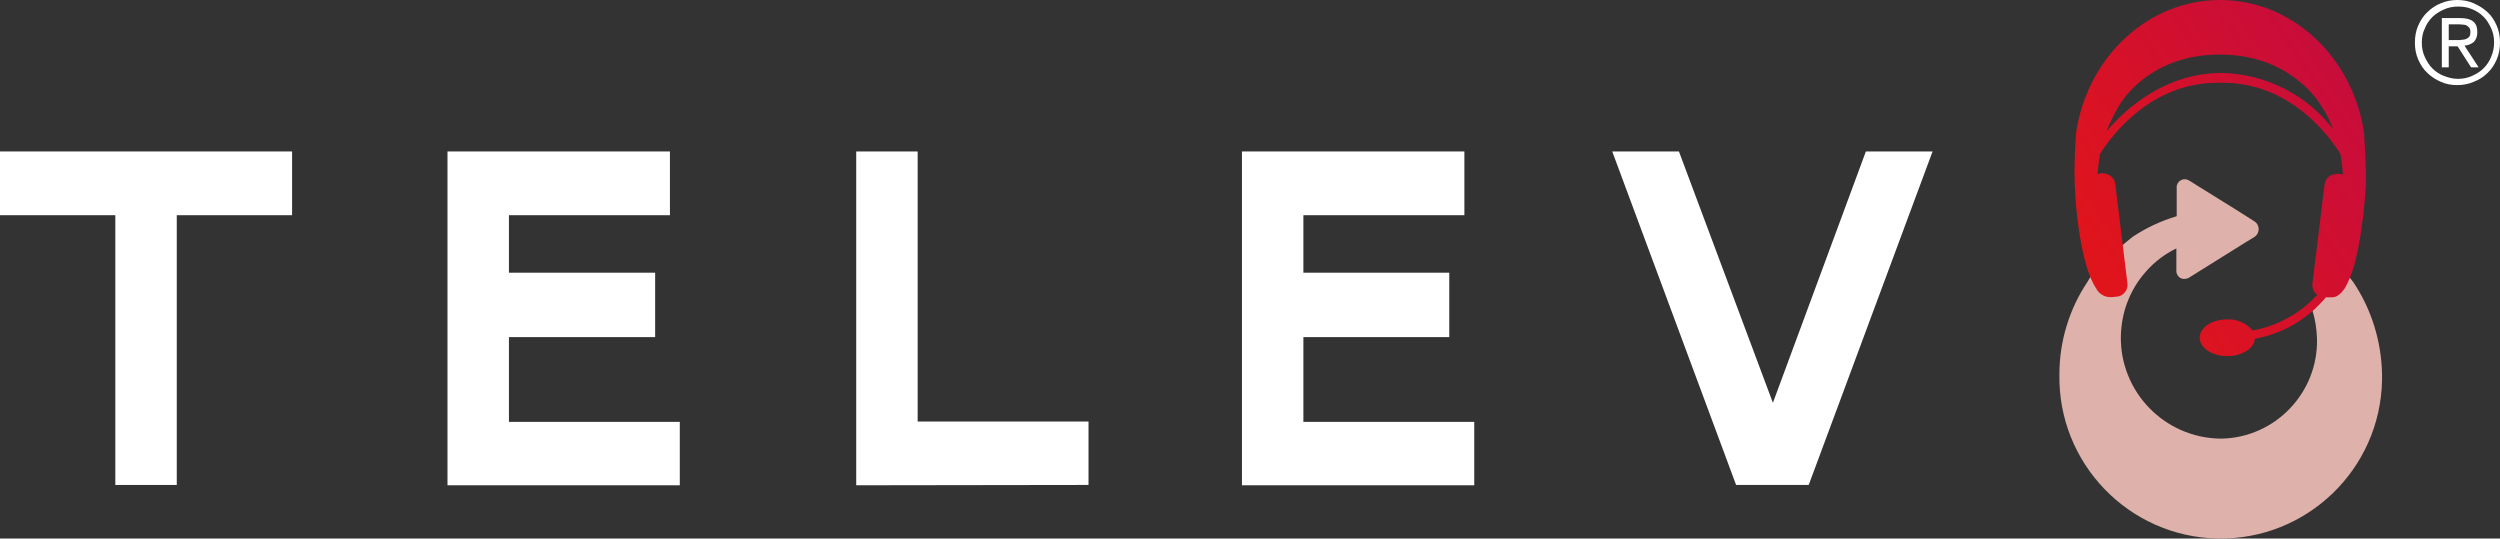 <?xml version="1.0" encoding="utf-8"?>
<!-- Generator: Adobe Illustrator 25.2.2, SVG Export Plug-In . SVG Version: 6.00 Build 0)  -->
<svg version="1.1" id="Layer_1" xmlns="http://www.w3.org/2000/svg" xmlns:xlink="http://www.w3.org/1999/xlink" x="0px" y="0px"
	 width="760.9px" height="163.9px" viewBox="0 0 760.9 163.9" style="enable-background:new 0 0 760.9 163.9;" xml:space="preserve"
	>
<rect x="0" y="0" width="760.9" height="163.9" fill="#333333" stroke="none"/>
<style type="text/css">
	.st0{fill:#FFFFFF;}
	.st1{fill:#DEB2AB;}
	.st2{fill:url(#Path_1876_1_);}
</style>
<g>
	<g id="Group_1316" transform="translate(0)">
		<path id="Path_1870" class="st0" d="M53.8,65.5v82.1H35.1V65.5H0V46.1h88.9v19.4H53.8z"/>
		<path id="Path_1871" class="st0" d="M136.2,147.7V46.1h67.7v19.4h-49V83h44.5v19.6h-44.5v25.8h52v19.3L136.2,147.7z"/>
		<path id="Path_1872" class="st0" d="M260.6,147.7V46.1h18.7v82.2h52v19.3L260.6,147.7z"/>
		<path id="Path_1873" class="st0" d="M378,147.7V46.1h67.7v19.4h-49V83h44.4v19.6h-44.4v25.8h52v19.3L378,147.7z"/>
		<path id="Path_1874" class="st0" d="M539.6,122.6l28.3-76.5h20.3l-37.7,101.5h-22.1L490.7,46.1H511L539.6,122.6z"/>
		<path id="Path_1875" class="st1" d="M716.2,85.8c0,0-0.5-0.6-1.2-1.5c-1.4,3.4-3.2,5.7-5.3,5.6H708c-0.3,0.3-0.5,0.7-0.8,1
			c-1.1,1.3-2.2,2.5-3.4,3.6c0.9,2.8,1.3,5.7,1.4,8.6c0.4,16.4-12.7,30.1-29.1,30.4c-0.1,0-0.3,0-0.4,0c-17-0.3-30.5-14.3-30.2-31.2
			c0.1-3.5,0.7-6.9,1.9-10.1c1.3-3.5,3.2-6.7,5.7-9.5c2.6-3,5.8-5.4,9.3-7.1v6.7c-0.1,1.4,1,2.6,2.3,2.6c0.5,0,1-0.1,1.4-0.3
			l17.3-10.8l2.8-1.7c1.3-0.9,1.6-2.6,0.8-3.9c-0.2-0.3-0.5-0.6-0.8-0.8l-5.2-3.3l-14.8-9.2c-1.2-0.7-2.7-0.3-3.4,0.9
			c-0.2,0.4-0.4,0.9-0.3,1.4v8.6c-4.7,1.4-9.2,3.5-13.3,6.2c-4.6,3.6-8.9,7.6-12.7,12c-0.4,0.5-0.8,1.1-1.1,1.7
			c-5.6,8.3-8.6,18.2-8.6,28.2c-0.5,27.1,21.1,49.5,48.2,50c27.1,0.5,49.5-21.1,50-48.2c0-0.6,0-1.2,0-1.8
			C724.8,103.9,721.8,94.1,716.2,85.8z"/>
		
			<linearGradient id="Path_1876_1_" gradientUnits="userSpaceOnUse" x1="-174.895" y1="365.334" x2="-179.547" y2="361.527" gradientTransform="matrix(26.84 0 0 -32.807 5428.779 11980.91)">
			<stop  offset="0" style="stop-color:#C00A46"/>
			<stop  offset="1" style="stop-color:#EB180C"/>
		</linearGradient>
		<path id="Path_1876" class="st2" d="M719.5,40.2C716,17.4,697.7,0,675.7,0l0,0c-22,0-40.3,17.4-43.8,40.2
			c-0.3,4.1-0.5,8.3-0.5,12.5c0,10.1,2,28.4,6.6,35.1c0.7,1.4,2.1,2.4,3.7,2.6c0.8,0.1,1.6,0,2.3-0.1h0.3c2-0.2,3.5-2.1,3.2-4.1
			L643.8,56c-0.2-1.7-1.6-3-3.3-3.2c-0.3,0-0.5-0.1-0.8-0.1l-1.3,0.3c0.2-2.1,0.4-4.2,0.8-6.2c3.5-5.6,15.4-21.6,35.7-21.6h1.7
			c20.3,0,32.2,16,35.7,21.6c0.2,1.1,0.4,2.1,0.5,3.2s0.2,2.1,0.3,3.1l-1.5-0.2c-0.3,0-0.5,0-0.8,0.1c-1.7,0.1-3.1,1.4-3.3,3.2
			l-3.7,30.2c-0.1,1.3,0.4,2.6,1.5,3.3c-5.2,5.7-12.1,9.5-19.7,10.9c-1.9-2.3-4.8-3.5-7.7-3.4c-4.7,0-8.4,2.5-8.4,5.6
			s3.8,5.6,8.4,5.6c4.5,0,8.2-2.4,8.4-5.3c8.5-1.5,16.1-6,21.6-12.6h0.4c0.5,0,0.9,0,1.4,0c0.4,0,0.8-0.1,1.2-0.2
			c0.1-0.1,0.3-0.1,0.4-0.2c0.2-0.1,0.5-0.3,0.7-0.5c0.2-0.1,0.3-0.3,0.5-0.4c0.2-0.2,0.4-0.4,0.5-0.6c0.2-0.2,0.3-0.4,0.5-0.6l0,0
			l0,0c0.5-0.8,0.9-1.6,1.3-2.5c0.1-0.2,0.2-0.5,0.3-0.7c0.2-0.4,0.3-0.8,0.5-1.2c0.1-0.3,0.2-0.6,0.3-0.9c0.1-0.4,0.3-0.9,0.4-1.3
			c0.1-0.3,0.2-0.6,0.3-0.9c0.1-0.5,0.3-1,0.4-1.5c0-0.2,0.1-0.4,0.1-0.6c0.3-1.1,0.5-2.2,0.7-3.3c0.1-0.4,0.2-0.7,0.2-1.1
			c0.1-0.5,0.2-1,0.3-1.5c0.1-0.4,0.1-0.9,0.2-1.3s0.2-1,0.2-1.5c0.1-0.5,0.1-1,0.2-1.5s0.1-0.9,0.2-1.3c0.1-0.8,0.2-1.6,0.3-2.3
			c0-0.4,0.1-0.8,0.1-1.2c0.1-0.7,0.1-1.3,0.2-2c0-0.4,0-0.7,0.1-1c0-0.6,0.1-1.1,0.1-1.7c0-0.3,0-0.6,0.1-1c0-0.6,0.1-1.1,0.1-1.7
			c0-0.3,0-0.5,0-0.8c0-0.8,0-1.5,0-2.3C720,48.5,719.8,44.3,719.5,40.2z M676.5,22.2h-0.4c-17,0.1-28.8,10.5-35,17.8
			c1.1-2.7,2.4-5.4,3.9-7.9c0,0,8.4-15.5,30.6-15.5c22.2,0,30.8,15.5,30.8,15.5c1.5,2.2,2.8,4.7,3.7,7.2
			C702.1,28.9,689.8,22.6,676.5,22.2L676.5,22.2z"/>
	</g>
	<g>
		<path class="st0" d="M735,13c0-1.9,0.3-3.6,1-5.2s1.6-3,2.8-4.1c1.2-1.2,2.6-2.1,4.1-2.7c1.6-0.7,3.3-1,5-1c1.8,0,3.4,0.3,5,1
			s3,1.6,4.2,2.7s2.1,2.5,2.8,4.1c0.7,1.6,1,3.3,1,5.1c0,1.9-0.3,3.6-1,5.2s-1.6,3-2.8,4.1c-1.2,1.2-2.6,2.1-4.2,2.7
			c-1.6,0.7-3.3,1-5,1c-1.8,0-3.5-0.3-5-1c-1.6-0.7-3-1.6-4.1-2.7c-1.2-1.1-2.1-2.5-2.8-4.1C735.3,16.5,735,14.8,735,13z M737.1,13
			c0,1.6,0.3,3,0.9,4.3s1.3,2.5,2.3,3.5s2.2,1.8,3.5,2.3s2.7,0.9,4.3,0.9s3-0.3,4.3-0.9s2.5-1.3,3.5-2.3s1.8-2.2,2.3-3.5
			c0.6-1.4,0.9-2.8,0.9-4.4s-0.3-3-0.9-4.3s-1.3-2.5-2.3-3.5s-2.2-1.8-3.5-2.3c-1.3-0.6-2.7-0.8-4.3-0.8s-3,0.3-4.3,0.9
			s-2.5,1.3-3.5,2.3s-1.8,2.2-2.3,3.5C737.4,9.9,737.1,11.4,737.1,13z M743.2,5.5h5.5c1.8,0,3.1,0.3,4,1s1.3,1.8,1.3,3.3
			c0,1.3-0.4,2.3-1.1,3c-0.8,0.6-1.7,1-2.8,1.1l4.3,6.6h-2.3l-4.1-6.4h-2.7v6.4h-2.1L743.2,5.5L743.2,5.5z M745.3,12.2h2.6
			c0.5,0,1,0,1.5-0.1c0.5,0,0.9-0.1,1.3-0.3s0.7-0.4,0.9-0.7c0.2-0.3,0.3-0.8,0.3-1.4c0-0.5-0.1-0.9-0.3-1.2
			c-0.2-0.3-0.5-0.5-0.8-0.7c-0.3-0.2-0.7-0.3-1.1-0.3s-0.8-0.1-1.2-0.1h-3.2L745.3,12.2L745.3,12.2z"/>
	</g>
</g>
</svg>
